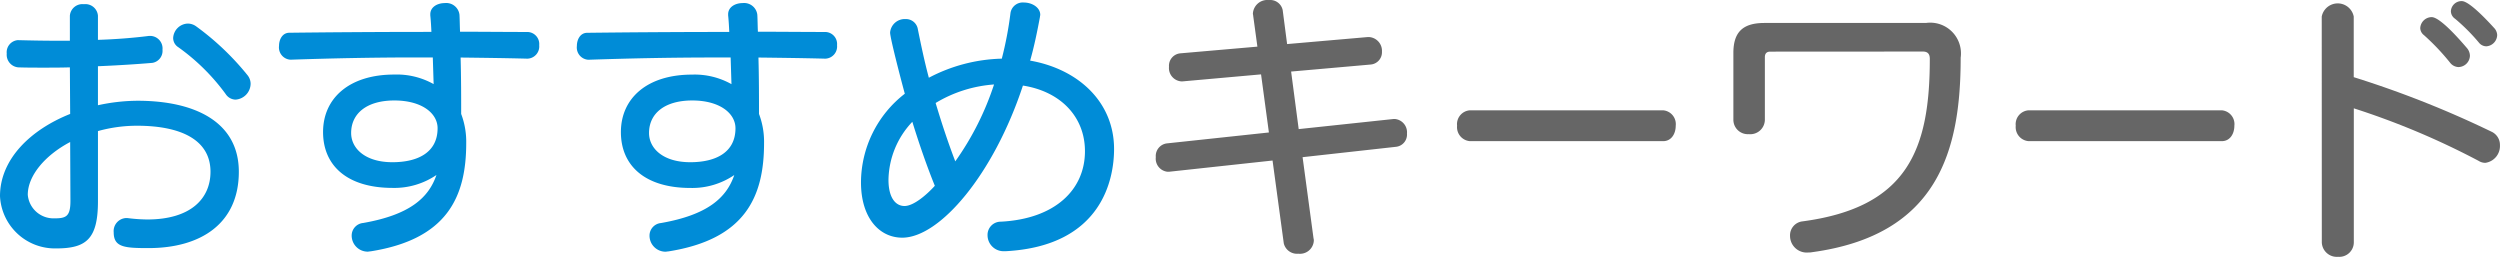 <svg xmlns="http://www.w3.org/2000/svg" width="187.024" height="19.211" viewBox="0 0 187.024 19.211"><defs><style>.a{fill:#008cd7;}.b{fill:#666;}</style></defs><path class="a" d="M11.044,17.41a12.713,12.713,0,0,0,1.49.105c3.234,0,4.725-1.554,4.725-3.57,0-2.393-2.226-3.443-5.5-3.443a10.891,10.891,0,0,0-2.919.4v5.25c0,2.834-.882,3.528-3.128,3.528a4.115,4.115,0,0,1-4.2-3.907C1.512,13,3.8,10.8,6.761,9.62L6.739,6.135c-.672.021-1.343.021-1.994.021-.63,0-1.26,0-1.869-.021a.947.947,0,0,1-.86-1.03A.91.91,0,0,1,2.834,4.1h.042c.882.021,1.848.043,2.793.043h1.07V2.271a.942.942,0,0,1,1.05-.861.942.942,0,0,1,1.05.861V4.077c1.344-.042,2.667-.147,3.821-.294h.126a.936.936,0,0,1,.882,1.029.909.909,0,0,1-.756.987c-1.176.1-2.582.189-4.073.252V8.969A14.125,14.125,0,0,1,11.8,8.633c4.283,0,7.579,1.575,7.579,5.312,0,3.864-2.834,5.711-6.761,5.711-1.784,0-2.6-.062-2.6-1.176a.977.977,0,0,1,.9-1.07ZM6.761,11.72C4.85,12.728,3.59,14.26,3.59,15.667a1.93,1.93,0,0,0,1.973,1.764c.882,0,1.218-.126,1.218-1.3ZM18.393,8.129a15.558,15.558,0,0,0-3.549-3.506.817.817,0,0,1-.378-.693,1.138,1.138,0,0,1,1.092-1.071,1.077,1.077,0,0,1,.63.21A20.114,20.114,0,0,1,20.03,6.723a1.03,1.03,0,0,1,.231.65,1.209,1.209,0,0,1-1.134,1.176A.906.906,0,0,1,18.393,8.129Z" transform="translate(-1.512 -1.096)"/><path class="a" d="M40.946,5.484c-1.637-.043-3.3-.063-4.976-.084.042,1.533.042,3.065.042,4.22A5.873,5.873,0,0,1,36.39,11.8c0,4.051-1.449,7.2-7.16,8.1-.063,0-.147.022-.209.022a1.2,1.2,0,0,1-1.2-1.2.945.945,0,0,1,.862-.945c3.463-.608,4.891-1.868,5.479-3.59a5.6,5.6,0,0,1-3.275.966c-3.444,0-5.207-1.7-5.207-4.179,0-2.54,1.973-4.3,5.312-4.3a5.621,5.621,0,0,1,2.96.714c-.02-.63-.042-1.344-.062-1.995H32.568c-3.065,0-6.151.063-9.3.168h-.042a.917.917,0,0,1-.84-1.029c0-.482.252-.986.776-.986,3.611-.043,7.16-.064,10.624-.064-.02-.42-.042-.84-.084-1.239V2.166c0-.545.526-.84,1.092-.84a.994.994,0,0,1,1.092.883c.021.4.021.84.042,1.26,1.7,0,3.4.02,5.06.02a.9.9,0,0,1,.861.988.914.914,0,0,1-.861,1.007ZM31.015,8.612c-2.058,0-3.234.966-3.234,2.436,0,1.134,1.03,2.183,3.087,2.183,1.91,0,3.38-.735,3.38-2.54C34.248,9.557,33.052,8.612,31.015,8.612Z" transform="translate(-1.512 -1.096)"/><path class="a" d="M63.228,5.484c-1.638-.043-3.3-.063-4.977-.084.042,1.533.042,3.065.042,4.22a5.873,5.873,0,0,1,.378,2.184c0,4.051-1.448,7.2-7.159,8.1-.064,0-.148.022-.21.022a1.2,1.2,0,0,1-1.2-1.2.945.945,0,0,1,.862-.945c3.464-.608,4.891-1.868,5.479-3.59a5.6,5.6,0,0,1-3.275.966c-3.443,0-5.207-1.7-5.207-4.179,0-2.54,1.974-4.3,5.312-4.3a5.621,5.621,0,0,1,2.96.714c-.02-.63-.042-1.344-.062-1.995H54.85c-3.066,0-6.152.063-9.3.168h-.042a.917.917,0,0,1-.84-1.029c0-.482.252-.986.776-.986,3.612-.043,7.161-.064,10.624-.064-.02-.42-.042-.84-.084-1.239V2.166c0-.545.526-.84,1.092-.84a.994.994,0,0,1,1.092.883c.021.4.021.84.042,1.26,1.7,0,3.4.02,5.061.02a.9.9,0,0,1,.86.988.914.914,0,0,1-.86,1.007ZM53.3,8.612c-2.058,0-3.234.966-3.234,2.436,0,1.134,1.03,2.183,3.087,2.183,1.911,0,3.38-.735,3.38-2.54C56.529,9.557,55.333,8.612,53.3,8.612Z" transform="translate(-1.512 -1.096)"/><path class="a" d="M76.671,19.887a1.2,1.2,0,0,1-1.281-1.2.984.984,0,0,1,.987-1.007c4.094-.21,6.3-2.415,6.3-5.271,0-2.582-1.827-4.472-4.641-4.912-2.183,6.635-6.215,11.379-9.028,11.379-1.722,0-3.086-1.49-3.086-4.136A8.426,8.426,0,0,1,69.2,8.108C68.818,6.7,68.1,3.909,68.1,3.531a1.1,1.1,0,0,1,1.155-1.008.9.9,0,0,1,.924.778c.231,1.133.483,2.351.819,3.611a12.3,12.3,0,0,1,5.459-1.428,26.788,26.788,0,0,0,.65-3.422.93.93,0,0,1,1.008-.777c.588,0,1.218.357,1.218.924,0,.041-.021.084-.021.146-.21,1.134-.441,2.247-.735,3.276,3.591.63,6.278,3.086,6.278,6.613,0,2.163-.839,7.244-8.084,7.643Zm-6.908-9.679a6.442,6.442,0,0,0-1.784,4.347c0,1.322.524,1.952,1.2,1.952.693,0,1.679-.861,2.267-1.512C70.792,13.379,70.246,11.762,69.763,10.208ZM71.506,8.8c.42,1.407.9,2.877,1.47,4.367a21.346,21.346,0,0,0,2.9-5.752A9.808,9.808,0,0,0,71.506,8.8Z" transform="translate(-1.512 -1.096)"/><path class="b" d="M98.958,12.854l.818,6.068a.548.548,0,0,1,.022.188,1.037,1.037,0,0,1-1.155.966,1.018,1.018,0,0,1-1.092-.777l-.84-6.194-7.747.84h-.106a.983.983,0,0,1-.881-1.091.951.951,0,0,1,.819-1.03l7.642-.818L95.851,6.66l-5.879.525h-.084a1,1,0,0,1-.924-1.092.934.934,0,0,1,.86-1.008l5.753-.5-.314-2.31c0-.062-.022-.1-.022-.167a1.082,1.082,0,0,1,1.2-1.008.952.952,0,0,1,1.029.756L97.8,4.393l6.047-.526h.063a1.034,1.034,0,0,1,.986,1.092.923.923,0,0,1-.86.966L98.1,6.449l.567,4.305,7.1-.756h.1a1,1,0,0,1,.9,1.092.92.92,0,0,1-.8.986Z" transform="translate(-1.512 -1.096)"/><path class="b" d="M111.481,11.656a1.05,1.05,0,0,1-.965-1.154,1.038,1.038,0,0,1,.965-1.154h14.446a1.035,1.035,0,0,1,.945,1.154c0,.588-.315,1.154-.945,1.154Z" transform="translate(-1.512 -1.096)"/><path class="b" d="M133.941,4.959c-.273,0-.4.146-.4.42v4.682a1.092,1.092,0,0,1-1.2,1.071,1.08,1.08,0,0,1-1.156-1.071v-5c0-1.575.714-2.247,2.331-2.247h12.073a2.3,2.3,0,0,1,2.6,2.6c0,6.929-1.679,13.269-11.128,14.55a1.278,1.278,0,0,1-.272.021,1.249,1.249,0,0,1-1.365-1.238,1.051,1.051,0,0,1,.945-1.092c7.852-1.051,9.511-5.375,9.511-12.157,0-.4-.189-.546-.525-.546Z" transform="translate(-1.512 -1.096)"/><path class="b" d="M153.274,11.656a1.05,1.05,0,0,1-.965-1.154,1.038,1.038,0,0,1,.965-1.154H167.72a1.034,1.034,0,0,1,.944,1.154c0,.588-.314,1.154-.944,1.154Z" transform="translate(-1.512 -1.096)"/><path class="b" d="M175.2,2.334a1.22,1.22,0,0,1,2.394,0V6.869a75.011,75.011,0,0,1,10.35,4.1,1.087,1.087,0,0,1,.588.987,1.271,1.271,0,0,1-1.092,1.322.936.936,0,0,1-.5-.146A57.656,57.656,0,0,0,177.6,9.2V19.236a1.086,1.086,0,0,1-1.176,1.071,1.122,1.122,0,0,1-1.218-1.071Zm10.225,3.779a.826.826,0,0,1-.63-.336,17.188,17.188,0,0,0-1.952-2.056.688.688,0,0,1-.274-.526.868.868,0,0,1,.84-.818c.168,0,.714.041,2.667,2.33a.906.906,0,0,1,.21.566A.874.874,0,0,1,185.429,6.113Zm2.9-2.392a.868.868,0,0,1-.818.84.722.722,0,0,1-.546-.274A14.361,14.361,0,0,0,185.177,2.5a.692.692,0,0,1-.315-.566.8.8,0,0,1,.8-.756c.147,0,.63.021,2.478,2.057A.829.829,0,0,1,188.326,3.721Z" transform="translate(-1.512 -1.096)"/></svg>